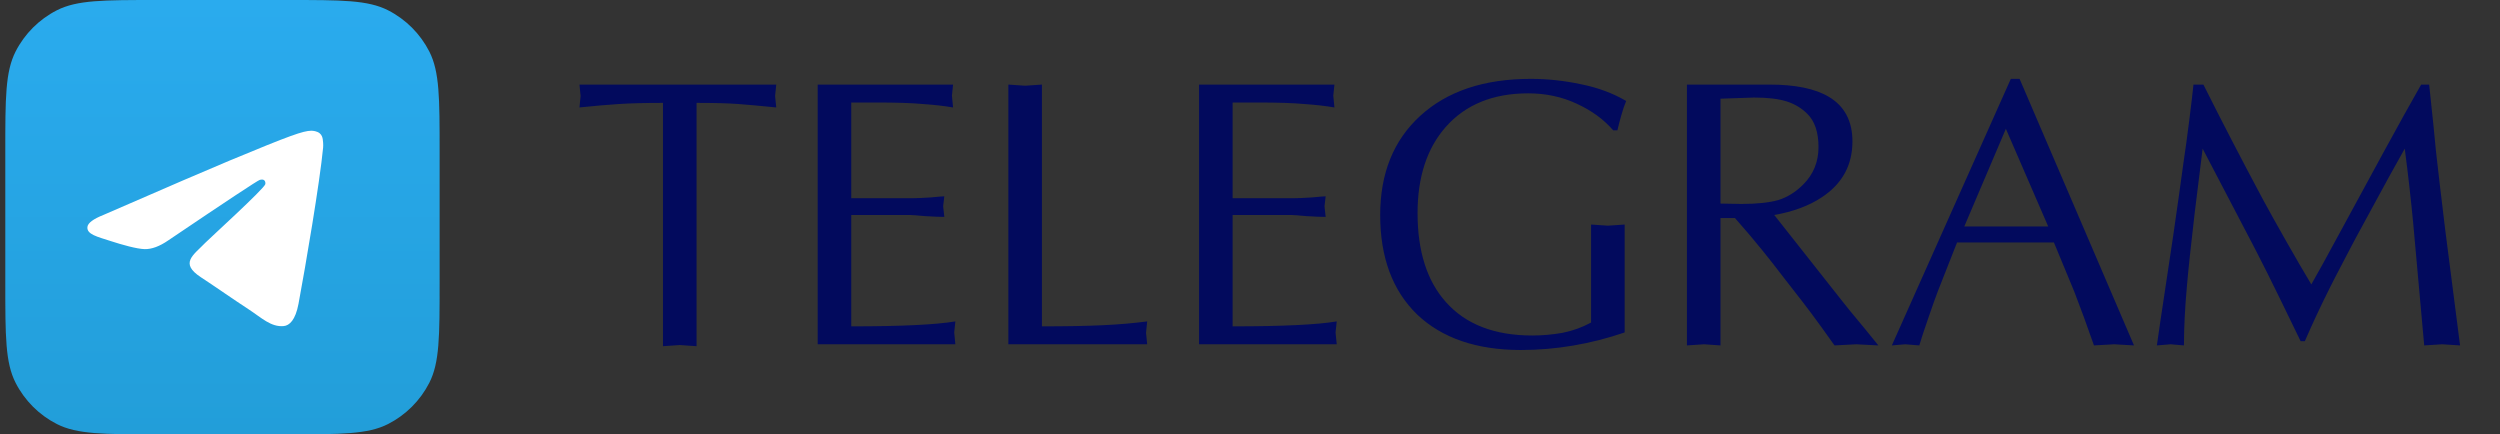<svg xmlns="http://www.w3.org/2000/svg" width="236" height="41" viewBox="0 0 236 41" fill="none"><rect x="0" y="0" width="236" height="41" fill="#333333" stroke="none"/><path d="M0.5 14.261C0.5 9.269 0.5 6.773 1.471 4.867C2.326 3.19 3.69 1.826 5.367 0.971C7.273 0 9.769 0 14.761 0H27.239C32.231 0 34.727 0 36.633 0.971C38.31 1.826 39.674 3.19 40.529 4.867C41.5 6.773 41.5 9.269 41.5 14.261V26.739C41.5 31.731 41.5 34.227 40.529 36.133C39.674 37.81 38.31 39.174 36.633 40.029C34.727 41 32.231 41 27.239 41H14.761C9.769 41 7.273 41 5.367 40.029C3.69 39.174 2.326 37.81 1.471 36.133C0.5 34.227 0.5 31.731 0.5 26.739V14.261Z" fill="url(#paint0_linear_1_4965)"></path><path fill-rule="evenodd" clip-rule="evenodd" d="M9.779 20.284C15.755 17.68 19.74 15.964 21.734 15.134C27.427 12.766 28.61 12.355 29.381 12.341C29.55 12.338 29.93 12.38 30.175 12.58C30.383 12.748 30.44 12.975 30.467 13.135C30.494 13.294 30.528 13.658 30.501 13.942C30.193 17.183 28.858 25.05 28.179 28.68C27.891 30.217 27.326 30.732 26.778 30.782C25.587 30.892 24.683 29.995 23.53 29.24C21.726 28.057 20.707 27.321 18.955 26.166C16.931 24.833 18.244 24.1 19.397 22.902C19.699 22.588 24.944 17.817 25.046 17.384C25.058 17.33 25.07 17.128 24.95 17.022C24.83 16.915 24.653 16.952 24.526 16.981C24.345 17.022 21.462 18.927 15.879 22.696C15.061 23.258 14.319 23.532 13.656 23.517C12.924 23.502 11.516 23.103 10.469 22.763C9.185 22.346 8.165 22.125 8.254 21.416C8.3 21.047 8.808 20.67 9.779 20.284Z" fill="white"></path><path d="M73.278 10.144C71.862 10 70.674 9.892 69.714 9.82C68.778 9.748 67.458 9.712 65.754 9.712V32.68L64.17 32.572L62.586 32.68V9.712C60.906 9.712 59.514 9.748 58.41 9.82C57.306 9.892 56.07 10 54.702 10.144L54.81 9.064L54.702 7.984H73.278L73.17 9.064L73.278 10.144ZM90.186 32.5H77.19V7.984H89.97L89.862 9.028L89.97 10.144C89.13 10 88.182 9.892 87.126 9.82C86.094 9.724 84.63 9.676 82.734 9.676H80.358V18.712H86.082C86.49 18.712 87.066 18.688 87.81 18.64C88.578 18.568 89.022 18.532 89.142 18.532L89.034 19.468L89.142 20.476C88.734 20.476 88.134 20.452 87.342 20.404C86.574 20.332 86.094 20.296 85.902 20.296H80.358V30.808C85.062 30.808 88.338 30.652 90.186 30.34L90.078 31.384L90.186 32.5ZM108.294 32.5H95.19V7.984L96.774 8.092L98.358 7.984V30.808C100.686 30.808 102.606 30.772 104.118 30.7C105.63 30.628 107.022 30.508 108.294 30.34L108.186 31.42L108.294 32.5ZM126.186 32.5H113.19V7.984H125.97L125.862 9.028L125.97 10.144C125.13 10 124.182 9.892 123.126 9.82C122.094 9.724 120.63 9.676 118.734 9.676H116.358V18.712H122.082C122.49 18.712 123.066 18.688 123.81 18.64C124.578 18.568 125.022 18.532 125.142 18.532L125.034 19.468L125.142 20.476C124.734 20.476 124.134 20.452 123.342 20.404C122.574 20.332 122.094 20.296 121.902 20.296H116.358V30.808C121.062 30.808 124.338 30.652 126.186 30.34L126.078 31.384L126.186 32.5ZM153.51 9.532C153.342 9.94 153.198 10.36 153.078 10.792C152.958 11.2 152.826 11.704 152.682 12.304H152.286C151.398 11.272 150.246 10.432 148.83 9.784C147.438 9.136 145.914 8.812 144.258 8.812C140.946 8.812 138.354 9.868 136.482 11.98C134.706 13.996 133.818 16.708 133.818 20.116C133.818 23.716 134.706 26.512 136.482 28.504C138.354 30.616 141.078 31.672 144.654 31.672C145.59 31.672 146.538 31.588 147.498 31.42C148.458 31.228 149.358 30.904 150.198 30.448V21.196L151.782 21.304L153.366 21.196V31.384C150.126 32.488 146.862 33.04 143.574 33.04C139.398 33.04 136.134 31.924 133.782 29.692C131.454 27.436 130.29 24.304 130.29 20.296C130.29 16.36 131.55 13.24 134.07 10.936C136.614 8.608 140.094 7.444 144.51 7.444C146.07 7.444 147.642 7.612 149.226 7.948C150.81 8.26 152.238 8.788 153.51 9.532ZM177.318 32.608L175.23 32.5L173.178 32.608C172.362 31.456 171.642 30.46 171.018 29.62C170.61 29.068 169.842 28.072 168.714 26.632C167.61 25.192 166.83 24.196 166.374 23.644C165.582 22.66 164.718 21.64 163.782 20.584H162.414V32.608L160.866 32.5L159.246 32.608V7.984H167.058C169.482 7.984 171.342 8.368 172.638 9.136C174.126 10.024 174.87 11.428 174.87 13.348C174.87 15.604 173.898 17.368 171.954 18.64C170.754 19.432 169.266 19.984 167.49 20.296L173.97 28.504C174.186 28.792 174.894 29.656 176.094 31.096C176.694 31.84 177.102 32.344 177.318 32.608ZM171.666 13.888C171.666 12.496 171.318 11.452 170.622 10.756C170.07 10.204 169.41 9.808 168.642 9.568C167.874 9.328 166.854 9.208 165.582 9.208L162.414 9.316V19.216L164.394 19.252C165.834 19.252 166.986 19.132 167.85 18.892C168.714 18.628 169.506 18.136 170.226 17.416C171.186 16.456 171.666 15.28 171.666 13.888ZM201.45 32.608L199.578 32.5L197.67 32.608C197.358 31.72 197.046 30.844 196.734 29.98C196.326 28.876 196.014 28.048 195.798 27.496L193.89 22.888H184.746L182.946 27.46C182.706 28.084 182.406 28.924 182.046 29.98C181.614 31.228 181.326 32.104 181.182 32.608L179.85 32.5L178.59 32.608L189.822 7.444H190.65L201.45 32.608ZM193.35 21.376L189.354 12.16L185.43 21.376H193.35ZM232.229 32.608L230.537 32.5L228.845 32.608L227.801 21.016C227.585 18.76 227.321 16.432 227.009 14.032C226.073 15.688 225.029 17.584 223.877 19.72C222.629 22 221.861 23.428 221.573 24.004C220.493 26.068 219.929 27.16 219.881 27.28C219.017 29.008 218.249 30.652 217.577 32.212H217.181C216.317 30.436 215.693 29.152 215.309 28.36C214.421 26.536 213.617 24.928 212.897 23.536L207.929 14.032C207.809 15.016 207.557 17.056 207.173 20.152C206.813 23.248 206.573 25.504 206.453 26.92C206.261 29.032 206.165 30.928 206.165 32.608L204.905 32.5L203.609 32.608C203.825 31.072 204.053 29.524 204.293 27.964C204.821 24.388 205.109 22.468 205.157 22.204C205.613 19.036 205.925 16.816 206.093 15.544C206.285 14.272 206.477 12.868 206.669 11.332C206.861 9.796 206.993 8.68 207.065 7.984H208.001C209.705 11.392 211.577 15.004 213.617 18.82C214.241 19.972 214.997 21.328 215.885 22.888C216.701 24.328 217.469 25.648 218.189 26.848C218.717 25.936 219.701 24.148 221.141 21.484C222.413 19.156 223.685 16.816 224.957 14.464C226.397 11.824 227.597 9.664 228.557 7.984H229.313C229.601 10.672 229.817 12.784 229.961 14.32C230.129 15.856 230.417 18.304 230.825 21.664L232.229 32.608Z" fill="#020A5D"></path><defs><linearGradient id="paint0_linear_1_4965" x1="21" y1="0" x2="21" y2="41" gradientUnits="userSpaceOnUse"><stop stop-color="#2AABEE"></stop><stop offset="1" stop-color="#229ED9"></stop></linearGradient></defs></svg>